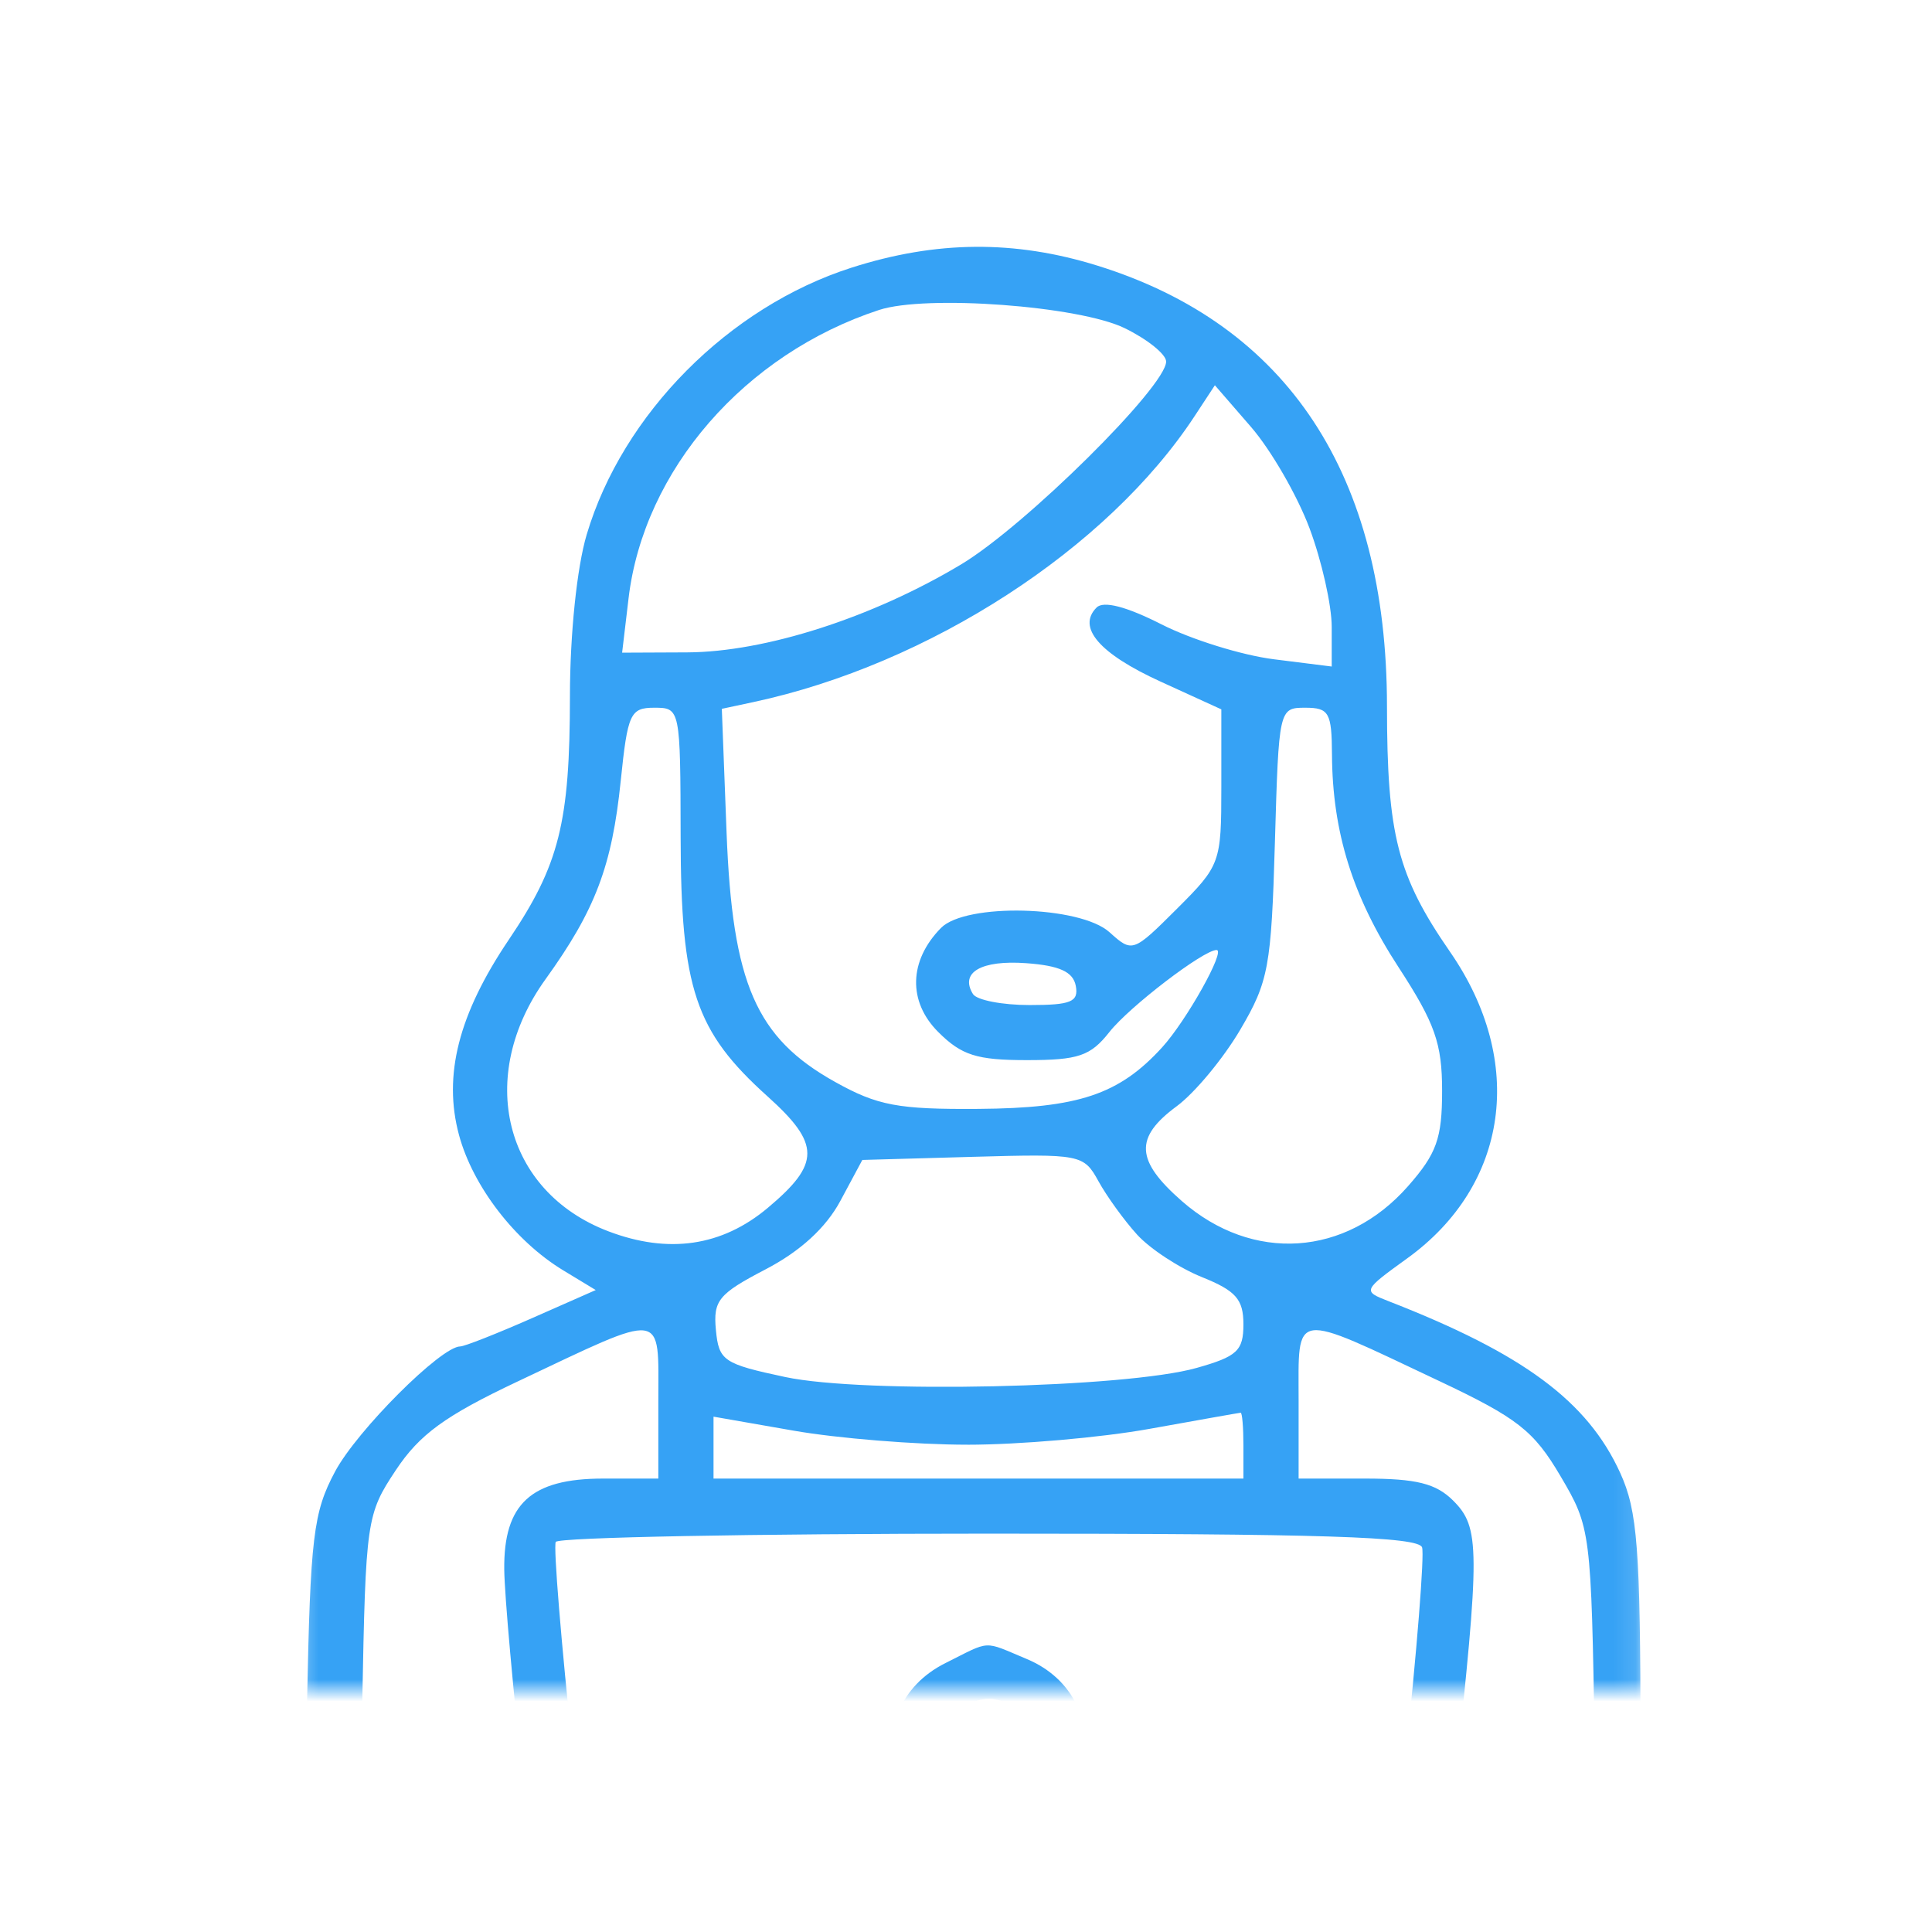 <svg width="88" height="88" viewBox="0 0 88 88" fill="none" xmlns="http://www.w3.org/2000/svg">
    <path fill="#fff" d="M0 0h88v88H0z"/>
    <mask id="23o2qfxlua" style="mask-type:alpha" maskUnits="userSpaceOnUse" x="13" y="7" width="62" height="70">
        <path fill="#36A2F5" d="M13.364 7h61.515v70H13.364z"/>
    </mask>
    <g mask="url(#23o2qfxlua)">
        <path fill-rule="evenodd" clip-rule="evenodd" d="M38.785 12.192c-5.588 1.789-10.428 6.666-12.062 12.157-.446 1.496-.761 4.538-.763 7.352-.003 5.77-.486 7.694-2.788 11.106-2.287 3.39-2.997 6.178-2.265 8.891.632 2.338 2.55 4.83 4.74 6.16l1.488.902-2.911 1.284c-1.602.706-3.07 1.284-3.261 1.284-.873 0-4.698 3.823-5.7 5.697-.995 1.864-1.127 2.959-1.279 10.635-.138 7.006-.037 8.668.559 9.16 1.435 1.19 1.794-.501 1.957-9.24.157-8.349.194-8.605 1.53-10.618 1.083-1.63 2.245-2.476 5.532-4.03 6.818-3.224 6.424-3.277 6.424.87v3.545H27.47c-3.282 0-4.534 1.151-4.502 4.138.012 1.172.417 5.687.9 10.032l.877 7.9-13.596.007c-7.478.005-13.913.207-14.299.451-.387.245-.563.805-.392 1.25.283.732 3.971.794 40.426.677C76.622 91.675 77 91.664 77 90.671c0-.659-.389-1.059-1.131-1.164-1.13-.16-1.132-.171-1.143-10.282-.01-8.705-.139-10.404-.926-12.133-1.489-3.268-4.412-5.435-10.563-7.829-1.177-.458-1.166-.483.866-1.951 4.618-3.337 5.402-8.956 1.948-13.952-2.395-3.463-2.873-5.324-2.876-11.196-.006-10.52-4.511-17.37-13.197-20.067-3.766-1.17-7.338-1.139-11.193.095zm12.445 2.756c1.037.507 1.886 1.191 1.886 1.52 0 1.135-6.43 7.497-9.342 9.242-4.045 2.424-8.921 3.99-12.476 4.005l-2.961.013.293-2.473c.694-5.844 5.287-11.13 11.412-13.137 2.143-.702 9.11-.185 11.188.83zm8.414 9.105c.558 1.487 1.014 3.514 1.014 4.505v1.801l-2.64-.331c-1.452-.183-3.751-.897-5.11-1.588-1.595-.811-2.643-1.084-2.958-.77-.908.905.125 2.103 2.908 3.374l2.772 1.266v3.533c0 3.457-.044 3.577-2.022 5.55-2 1.995-2.031 2.006-3.07 1.07-1.342-1.213-6.55-1.345-7.679-.195-1.464 1.49-1.512 3.354-.122 4.74 1.062 1.06 1.755 1.279 4.034 1.279 2.35 0 2.899-.187 3.76-1.279.91-1.154 4.285-3.737 4.883-3.737.428 0-1.375 3.222-2.483 4.437-1.958 2.147-3.81 2.767-8.363 2.8-3.662.027-4.598-.149-6.53-1.227-3.604-2.008-4.68-4.48-4.944-11.36l-.216-5.635 1.445-.309c7.999-1.715 16.12-6.98 20.089-13.022l.924-1.407 1.647 1.9c.906 1.046 2.103 3.118 2.661 4.605zM31.002 38.13c.013 6.909.662 8.844 3.96 11.81 2.412 2.169 2.413 3.06.01 5.076-2.088 1.753-4.524 2.11-7.264 1.067-4.745-1.808-6.05-7.05-2.858-11.483 2.268-3.151 3.025-5.149 3.424-9.038.315-3.065.435-3.326 1.53-3.326 1.18 0 1.187.037 1.198 5.894zm29.668-3.762c.02 3.537.943 6.484 3.033 9.69 1.657 2.544 1.983 3.47 1.983 5.626 0 2.17-.247 2.862-1.554 4.347-2.83 3.215-7.082 3.494-10.3.677-2.112-1.85-2.169-2.893-.235-4.32.817-.602 2.118-2.168 2.891-3.48 1.293-2.194 1.419-2.87 1.582-8.527.176-6.1.186-6.145 1.383-6.145 1.081 0 1.207.22 1.217 2.132zM49 44.901c.139.731-.213.878-2.103.878-1.249 0-2.41-.226-2.58-.502-.61-.984.376-1.555 2.43-1.405 1.512.11 2.132.393 2.253 1.03zm2.794 11.335c.589.648 1.92 1.519 2.956 1.936 1.542.62 1.886 1.01 1.886 2.147 0 1.205-.283 1.468-2.138 1.99-3.243.912-15.147 1.175-18.73.413-2.818-.6-3.026-.74-3.16-2.146-.127-1.34.12-1.642 2.263-2.759 1.581-.824 2.749-1.893 3.407-3.119l1-1.864 5.034-.142c4.914-.138 5.049-.112 5.722 1.112.38.69 1.172 1.785 1.76 2.432zm13.75 6.663c3.582 1.693 4.315 2.267 5.53 4.329 1.386 2.35 1.402 2.483 1.564 12.282l.163 9.907H65.377l.882-8.15c1.162-10.73 1.157-11.693-.07-12.917-.782-.78-1.676-1.003-4.022-1.003H59.15v-3.544c0-4.151-.369-4.099 6.393-.904zm-21.48 2.906c2.352.001 6.085-.324 8.297-.723 2.213-.398 4.08-.73 4.149-.734.07-.006.126.667.126 1.494v1.505H32.5v-2.82l3.645.637c2.005.351 5.57.64 7.92.64zm20.71 4.677c.111.345-.239 4.746-.778 9.78l-.98 9.155H27.12l-1.006-9.405c-.552-5.172-.912-9.574-.8-9.78.113-.207 8.992-.377 19.732-.377 15.18 0 19.572.14 19.728.627zm-21.71 5.268c-4.182 2.09-2.69 8.15 2.006 8.15 4.787 0 6.104-6.499 1.69-8.338-2.013-.84-1.599-.86-3.695.188zm3.414 2.23c1.707 1.703-.3 4.54-2.413 3.411-1.775-.947-1.007-4.012 1.005-4.012.443 0 1.077.27 1.408.602z" fill="#36A2F5"/>
    </g>
</svg>
